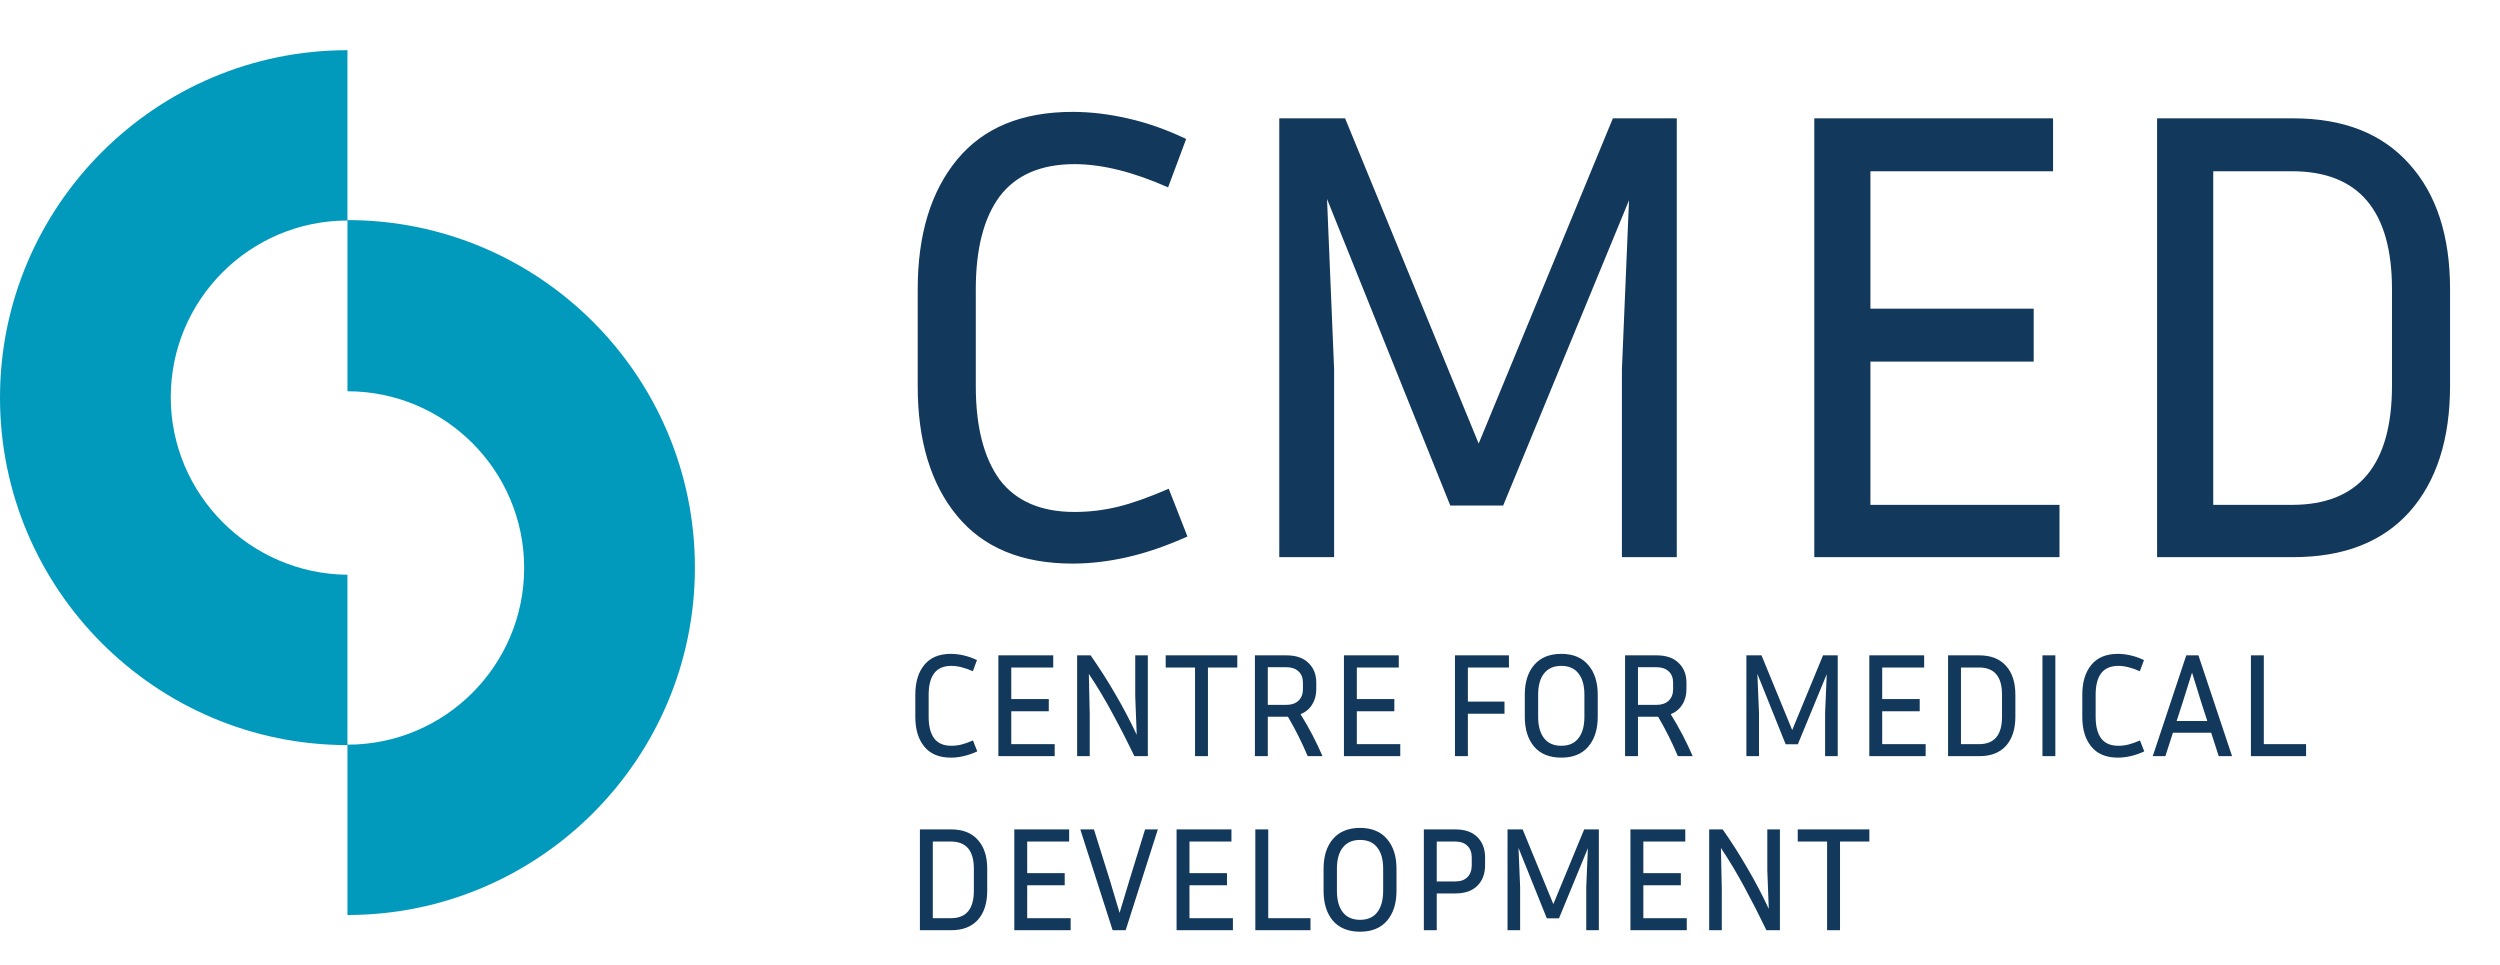 <svg width="158" height="61" viewBox="0 0 158 61" fill="none" xmlns="http://www.w3.org/2000/svg">
<path d="M43.918 35.869C43.918 47.976 34.066 57.828 21.959 57.828V47.063C28.133 47.063 33.127 42.043 33.127 35.896C33.127 29.721 28.107 24.728 21.959 24.728V13.91C34.093 13.91 43.918 23.762 43.918 35.869ZM10.792 25.104C10.792 18.93 15.812 13.937 21.959 13.937V3.172C9.852 3.172 0 13.024 0 25.131C0 37.238 9.852 47.09 21.959 47.09V36.325C15.812 36.272 10.792 31.252 10.792 25.104Z" fill="#019ABC"/>
<path d="M61.67 24.404C61.67 26.959 62.173 28.93 63.179 30.317C64.212 31.676 65.789 32.356 67.909 32.356C68.834 32.356 69.745 32.247 70.642 32.03C71.539 31.812 72.613 31.432 73.864 30.888L75.046 33.906C73.714 34.504 72.45 34.939 71.254 35.211C70.057 35.483 68.902 35.619 67.787 35.619C64.579 35.619 62.145 34.613 60.487 32.601C58.828 30.589 57.999 27.856 57.999 24.404V18.286C57.999 14.833 58.828 12.101 60.487 10.089C62.145 8.077 64.579 7.071 67.787 7.071C68.902 7.071 70.057 7.207 71.254 7.479C72.477 7.75 73.714 8.185 74.965 8.784L73.823 11.842C71.621 10.864 69.65 10.374 67.909 10.374C65.789 10.374 64.212 11.054 63.179 12.413C62.173 13.773 61.67 15.73 61.67 18.286V24.404ZM85.01 7.479L93.452 28.033L101.934 7.479H105.972V35.211H102.505V23.343L102.954 12.658L95.001 31.948H91.657L83.868 12.576L84.316 23.343V35.211H80.85V7.479H85.01ZM130.16 31.907V35.211H114.663V7.479H129.753V10.823H118.211V19.509H128.529V22.854H118.211V31.907H130.16ZM136.329 35.211V7.479H144.934C148.115 7.479 150.562 8.444 152.275 10.374C153.988 12.277 154.844 14.915 154.844 18.286V24.363C154.844 27.761 153.988 30.426 152.275 32.356C150.562 34.259 148.115 35.211 144.934 35.211H136.329ZM144.852 10.823H139.877V31.907H144.852C149.067 31.907 151.174 29.393 151.174 24.363V18.286C151.174 13.31 149.067 10.823 144.852 10.823Z" fill="#12385C"/>
<path d="M58.691 45.306C58.691 45.893 58.806 46.346 59.038 46.665C59.275 46.977 59.637 47.133 60.124 47.133C60.337 47.133 60.546 47.108 60.752 47.058C60.958 47.008 61.205 46.921 61.492 46.796L61.764 47.489C61.458 47.627 61.167 47.727 60.893 47.789C60.618 47.852 60.352 47.883 60.096 47.883C59.359 47.883 58.8 47.652 58.419 47.189C58.038 46.727 57.848 46.099 57.848 45.306V43.901C57.848 43.108 58.038 42.48 58.419 42.018C58.8 41.556 59.359 41.324 60.096 41.324C60.352 41.324 60.618 41.356 60.893 41.418C61.174 41.481 61.458 41.581 61.745 41.718L61.483 42.421C60.977 42.196 60.524 42.083 60.124 42.083C59.637 42.083 59.275 42.239 59.038 42.552C58.806 42.864 58.691 43.314 58.691 43.901V45.306ZM66.657 47.03V47.789H63.097V41.418H66.564V42.186H63.912V44.182H66.283V44.95H63.912V47.03H66.657ZM68.075 47.789V41.418H68.927C69.495 42.23 70.017 43.048 70.492 43.873C70.973 44.691 71.422 45.547 71.841 46.44L71.747 44.004V41.418H72.543V47.789H71.691C71.254 46.877 70.801 45.99 70.332 45.128C69.87 44.26 69.364 43.414 68.815 42.589L68.871 45.184V47.789H68.075ZM73.672 42.186V41.418H78.197V42.186H76.342V47.789H75.527V42.186H73.672ZM80.125 45.297V47.789H79.31V41.418H81.306C81.905 41.418 82.367 41.577 82.692 41.896C83.023 42.208 83.189 42.627 83.189 43.151V43.554C83.189 43.929 83.101 44.254 82.926 44.529C82.758 44.803 82.514 45.007 82.196 45.138C82.464 45.569 82.714 46.006 82.945 46.449C83.176 46.893 83.389 47.339 83.582 47.789H82.645C82.289 46.94 81.874 46.109 81.399 45.297H80.125ZM81.306 42.168H80.125V44.547H81.306C81.624 44.547 81.877 44.46 82.064 44.285C82.252 44.104 82.346 43.86 82.346 43.554V43.151C82.346 42.839 82.252 42.599 82.064 42.43C81.877 42.255 81.624 42.168 81.306 42.168ZM88.497 47.03V47.789H84.937V41.418H88.403V42.186H85.752V44.182H88.122V44.95H85.752V47.03H88.497ZM95.084 45.109H92.77V47.789H91.954V41.418H95.365V42.186H92.77V44.341H95.084V45.109ZM100.977 43.901V45.297C100.977 46.09 100.777 46.721 100.377 47.189C99.984 47.652 99.415 47.883 98.672 47.883C97.929 47.883 97.357 47.652 96.958 47.189C96.564 46.721 96.367 46.09 96.367 45.297V43.901C96.367 43.114 96.564 42.489 96.958 42.027C97.357 41.559 97.929 41.324 98.672 41.324C99.415 41.324 99.984 41.559 100.377 42.027C100.777 42.489 100.977 43.114 100.977 43.901ZM100.134 43.901C100.134 43.32 100.009 42.873 99.759 42.561C99.515 42.243 99.153 42.083 98.672 42.083C98.198 42.083 97.835 42.243 97.585 42.561C97.335 42.873 97.211 43.32 97.211 43.901V45.297C97.211 45.884 97.335 46.337 97.585 46.655C97.835 46.974 98.198 47.133 98.672 47.133C99.153 47.133 99.515 46.974 99.759 46.655C100.009 46.337 100.134 45.884 100.134 45.297V43.901ZM103.52 45.297V47.789H102.705V41.418H104.701C105.3 41.418 105.763 41.577 106.087 41.896C106.418 42.208 106.584 42.627 106.584 43.151V43.554C106.584 43.929 106.497 44.254 106.322 44.529C106.153 44.803 105.909 45.007 105.591 45.138C105.859 45.569 106.109 46.006 106.34 46.449C106.571 46.893 106.784 47.339 106.977 47.789H106.041C105.685 46.94 105.269 46.109 104.794 45.297H103.52ZM104.701 42.168H103.52V44.547H104.701C105.019 44.547 105.272 44.46 105.46 44.285C105.647 44.104 105.741 43.86 105.741 43.554V43.151C105.741 42.839 105.647 42.599 105.46 42.43C105.272 42.255 105.019 42.168 104.701 42.168ZM111.328 41.418L113.267 46.14L115.216 41.418H116.144V47.789H115.347V45.063L115.45 42.608L113.623 47.039H112.855L111.066 42.589L111.169 45.063V47.789H110.372V41.418H111.328ZM121.701 47.03V47.789H118.14V41.418H121.607V42.186H118.955V44.182H121.326V44.95H118.955V47.03H121.701ZM123.118 47.789V41.418H125.094C125.825 41.418 126.387 41.64 126.781 42.083C127.174 42.52 127.371 43.126 127.371 43.901V45.297C127.371 46.078 127.174 46.69 126.781 47.133C126.387 47.571 125.825 47.789 125.094 47.789H123.118ZM125.076 42.186H123.933V47.03H125.076C126.044 47.03 126.528 46.452 126.528 45.297V43.901C126.528 42.758 126.044 42.186 125.076 42.186ZM129.898 47.789H129.083V41.418H129.898V47.789ZM132.445 45.306C132.445 45.893 132.56 46.346 132.791 46.665C133.029 46.977 133.391 47.133 133.878 47.133C134.091 47.133 134.3 47.108 134.506 47.058C134.712 47.008 134.959 46.921 135.246 46.796L135.518 47.489C135.212 47.627 134.921 47.727 134.646 47.789C134.372 47.852 134.106 47.883 133.85 47.883C133.113 47.883 132.554 47.652 132.173 47.189C131.792 46.727 131.601 46.099 131.601 45.306V43.901C131.601 43.108 131.792 42.48 132.173 42.018C132.554 41.556 133.113 41.324 133.85 41.324C134.106 41.324 134.372 41.356 134.646 41.418C134.928 41.481 135.212 41.581 135.499 41.718L135.237 42.421C134.731 42.196 134.278 42.083 133.878 42.083C133.391 42.083 133.029 42.239 132.791 42.552C132.56 42.864 132.445 43.314 132.445 43.901V45.306ZM140.224 47.789L139.746 46.309H137.329L136.851 47.789H136.055L138.172 41.418H138.94L141.067 47.789H140.224ZM137.919 44.472L137.563 45.569H139.502L139.146 44.472L138.537 42.505L137.919 44.472ZM145.744 47.03V47.789H142.258V41.418H143.073V47.03H145.744ZM58.138 58.789V52.418H60.115C60.846 52.418 61.408 52.64 61.801 53.083C62.195 53.52 62.392 54.126 62.392 54.901V56.297C62.392 57.078 62.195 57.69 61.801 58.133C61.408 58.571 60.846 58.789 60.115 58.789H58.138ZM60.096 53.186H58.953V58.03H60.096C61.064 58.03 61.548 57.452 61.548 56.297V54.901C61.548 53.758 61.064 53.186 60.096 53.186ZM67.664 58.03V58.789H64.104V52.418H67.57V53.186H64.919V55.182H67.289V55.95H64.919V58.03H67.664ZM73.175 52.418L71.142 58.789H70.318L68.275 52.418H69.137L70.149 55.65L70.758 57.693L71.376 55.641L72.369 52.418H73.175ZM77.92 58.03V58.789H74.36V52.418H77.827V53.186H75.175V55.182H77.546V55.95H75.175V58.03H77.92ZM82.823 58.03V58.789H79.337V52.418H80.153V58.03H82.823ZM88.259 54.901V56.297C88.259 57.09 88.059 57.721 87.66 58.189C87.266 58.652 86.698 58.883 85.954 58.883C85.211 58.883 84.64 58.652 84.24 58.189C83.846 57.721 83.65 57.09 83.65 56.297V54.901C83.65 54.114 83.846 53.489 84.24 53.027C84.64 52.559 85.211 52.324 85.954 52.324C86.698 52.324 87.266 52.559 87.66 53.027C88.059 53.489 88.259 54.114 88.259 54.901ZM87.416 54.901C87.416 54.32 87.291 53.873 87.041 53.561C86.798 53.243 86.435 53.083 85.954 53.083C85.48 53.083 85.117 53.243 84.868 53.561C84.618 53.873 84.493 54.32 84.493 54.901V56.297C84.493 56.884 84.618 57.337 84.868 57.655C85.117 57.974 85.48 58.133 85.954 58.133C86.435 58.133 86.798 57.974 87.041 57.655C87.291 57.337 87.416 56.884 87.416 56.297V54.901ZM89.987 58.789V52.418H91.974C92.586 52.418 93.051 52.581 93.37 52.905C93.694 53.224 93.857 53.652 93.857 54.189V54.685C93.857 55.223 93.694 55.654 93.37 55.978C93.051 56.303 92.586 56.465 91.974 56.465H90.802V58.789H89.987ZM91.974 53.186H90.802V55.707H91.974C92.311 55.707 92.567 55.616 92.742 55.435C92.923 55.254 93.014 55.004 93.014 54.685V54.189C93.014 53.877 92.923 53.633 92.742 53.458C92.567 53.277 92.311 53.186 91.974 53.186ZM96.231 52.418L98.171 57.14L100.12 52.418H101.047V58.789H100.251V56.063L100.354 53.608L98.527 58.039H97.759L95.969 53.589L96.072 56.063V58.789H95.276V52.418H96.231ZM106.604 58.03V58.789H103.044V52.418H106.51V53.186H103.859V55.182H106.229V55.95H103.859V58.03H106.604ZM108.021 58.789V52.418H108.874C109.442 53.23 109.964 54.048 110.438 54.873C110.919 55.691 111.369 56.547 111.787 57.44L111.694 55.004V52.418H112.49V58.789H111.637C111.2 57.877 110.747 56.99 110.279 56.128C109.817 55.26 109.311 54.414 108.761 53.589L108.817 56.184V58.789H108.021ZM113.618 53.186V52.418H118.144V53.186H116.289V58.789H115.473V53.186H113.618Z" fill="#12385C"/>
</svg>
